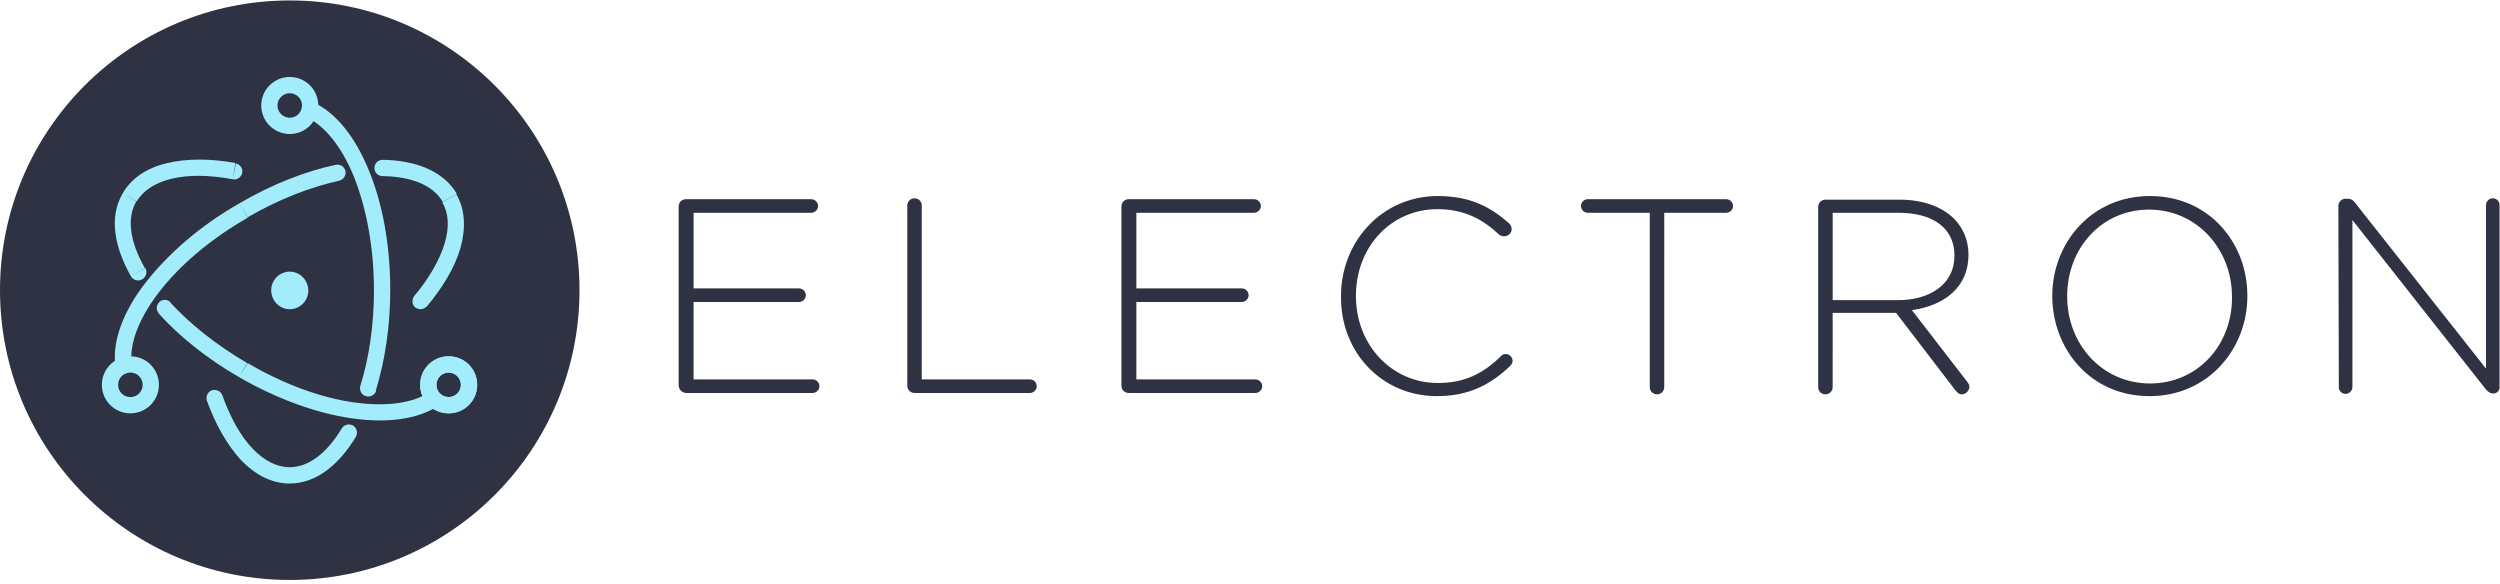 <svg xmlns="http://www.w3.org/2000/svg" id="Ebene_1" width="552.2" height="129.1" viewBox="0 0 552.2 129.1"><style>.st0{fill:#2f3242}.st1{fill:#a2ecfb}.st2{fill:none;stroke:#a2ecfb;stroke-width:3.6;stroke-linecap:round}.st3,.st4{fill-rule:evenodd;clip-rule:evenodd;fill:#a2ecfb}.st4{fill:#2f3242}</style><circle cx="64" cy="64.1" r="64" class="st0"/><path d="M51.4 39.6c1 .2 1.9-.5 2.1-1.4.2-1-.5-1.9-1.4-2.1l-.7 3.5zm-22.8 4l1.6.9-1.6-.9zm.3 17.4c.5.9 1.6 1.2 2.5.7.9-.5 1.2-1.6.7-2.5L28.9 61zm8.8 5.8c-.7-.7-1.8-.8-2.5-.1-.7.7-.8 1.8-.1 2.5l2.6-2.4zm16 15l-.9 1.6.9-1.6zm43.2 7.8c.8-.6 1-1.7.5-2.5-.6-.8-1.7-1-2.5-.5l2 3zM52 36c-5.5-1-10.7-1-15 0-4.3 1-7.9 3.2-9.9 6.7l3.1 1.8c1.4-2.4 4-4.1 7.6-5 3.7-.9 8.3-.9 13.6.1L52 36zm-24.9 6.7C24 48 25.3 54.6 28.9 61l3.1-1.8c-3.4-5.9-4-11.1-1.9-14.7l-3-1.8zM35 69.2c4.6 5.1 10.7 10 17.8 14.1l1.8-3.1c-6.8-4-12.6-8.6-17-13.4L35 69.2zm17.8 14.1c8.5 4.9 17.2 8 24.9 9.1 7.6 1.1 14.5.3 19.2-2.8l-2-3c-3.6 2.4-9.4 3.3-16.6 2.3-7.2-1-15.4-3.9-23.6-8.7l-1.9 3.1zm52.6 1.7c0-3.5-2.8-6.3-6.3-6.3v3.6c1.5 0 2.7 1.2 2.7 2.7h3.6zm-6.3-6.3c-3.5 0-6.3 2.8-6.3 6.3h3.6c0-1.5 1.2-2.7 2.7-2.7v-3.6zM92.8 85c0 3.5 2.8 6.3 6.3 6.3v-3.6c-1.5 0-2.7-1.2-2.7-2.7h-3.6zm6.3 6.3c3.5 0 6.3-2.8 6.3-6.3h-3.6c0 1.5-1.2 2.7-2.7 2.7v3.6z" class="st1"/><path d="M91.5 65.4c-.6.8-.5 1.9.2 2.5.8.6 1.9.5 2.5-.2l-2.7-2.3zm7.8-21.7l-1.6.9 1.6-.9zm-14.8-8.4c-1 0-1.8.8-1.8 1.8s.8 1.8 1.8 1.8v-3.6zm-9.6 4.6c1-.2 1.6-1.2 1.4-2.1-.2-1-1.2-1.6-2.1-1.4l.7 3.5zm-21.1 6.5l.9 1.6-.9-1.6zM25.5 81c.1 1 1.1 1.7 2 1.5 1-.1 1.7-1.1 1.5-2l-3.5.5zm68.7-13.2c3.6-4.3 6.3-8.8 7.5-13 1.2-4.3 1.1-8.4-.9-11.9l-3.1 1.8c1.4 2.4 1.6 5.5.5 9.1-1.1 3.6-3.4 7.7-6.8 11.7l2.8 2.3zm6.7-25c-3-5.1-9.2-7.4-16.4-7.5v3.6c6.7.1 11.3 2.2 13.3 5.7l3.1-1.8zm-26.7-6.4c-6.7 1.4-14.1 4.3-21.3 8.5l1.8 3.1c6.9-4 13.9-6.7 20.3-8.1l-.8-3.5zm-21.3 8.5c-8.8 5-15.9 11.3-20.8 17.6-4.8 6.2-7.4 12.8-6.6 18.5l3.6-.5c-.6-4.3 1.4-9.9 5.9-15.8s11.3-11.8 19.7-16.6l-1.8-3.2z" class="st1"/><path d="M49.1 87.3c-.3-.9-1.4-1.4-2.3-1.1-.9.3-1.4 1.4-1.1 2.3l3.4-1.2zm29.5 9.2c.5-.9.2-2-.6-2.5-.9-.5-2-.2-2.5.6l3.1 1.9zm1-11.3c-.3.9.2 2 1.2 2.3.9.3 2-.2 2.3-1.2l-3.5-1.1zm4.8-21.1h-1.8 1.8zM69.2 22.6c-.9-.4-2 0-2.4.9-.4.9 0 2 .9 2.4l1.5-3.3zM45.7 88.5c1.9 5.3 4.5 9.8 7.5 13.1 3.1 3.2 6.7 5.2 10.8 5.2v-3.6c-2.8 0-5.6-1.4-8.2-4.1-2.6-2.7-4.9-6.8-6.7-11.8l-3.4 1.2zM64 106.8c5.9 0 10.9-4.2 14.6-10.3l-3.1-1.9c-3.4 5.7-7.5 8.6-11.5 8.6v3.6zm19-20.5c2-6.5 3.2-14.1 3.2-22.2h-3.6c0 7.8-1.1 15-3 21.1l3.4 1.1zm3.2-22.2c0-10-1.7-19.1-4.7-26.4-2.9-7.2-7.2-12.8-12.3-15.1l-1.5 3.3c3.9 1.8 7.7 6.3 10.5 13.2 2.7 6.8 4.4 15.5 4.4 25.1h3.6z" class="st1"/><path d="M103.6 85c0-2.5-2-4.5-4.5-4.5s-4.5 2-4.5 4.5 2 4.5 4.5 4.5 4.5-2 4.5-4.5zm-74.8 4.5c2.5 0 4.5-2 4.5-4.5s-2-4.5-4.5-4.5-4.5 2-4.5 4.5 2 4.5 4.5 4.5z" class="st2"/><ellipse cx="64" cy="23.3" class="st2" rx="4.5" ry="4.5"/><path d="M64.9 68.2c-2.2.5-4.4-.9-4.9-3.2-.5-2.2.9-4.4 3.1-4.9s4.4.9 4.9 3.2c.5 2.2-.9 4.4-3.1 4.9z" class="st3"/><path d="M151.6 86.8h27.9c.8 0 1.5-.7 1.5-1.5s-.7-1.5-1.5-1.5h-26.3V66.7h23.3c.8 0 1.5-.7 1.5-1.5s-.7-1.5-1.5-1.5h-23.3V47h26c.8 0 1.5-.7 1.5-1.5s-.7-1.5-1.5-1.5h-27.7c-.9 0-1.6.7-1.6 1.6v39.6c.1.9.8 1.6 1.7 1.6zm48.8-1.6c0 .9.7 1.6 1.6 1.6h25.5c.8 0 1.5-.7 1.5-1.5s-.7-1.5-1.5-1.5h-23.9V45.4c0-.9-.7-1.6-1.6-1.6-.9 0-1.6.7-1.6 1.6v39.8zm48.9 1.6h28c.8 0 1.5-.7 1.5-1.5s-.7-1.5-1.5-1.5H251V66.7h23.3c.8 0 1.5-.7 1.5-1.5s-.7-1.5-1.5-1.5H251V47h26c.8 0 1.5-.7 1.5-1.5s-.7-1.5-1.5-1.5h-27.7c-.9 0-1.6.7-1.6 1.6v39.6c0 .9.7 1.6 1.6 1.6zm68.1.7c7.1 0 11.9-2.6 16.2-6.7.2-.2.5-.6.5-1.1 0-.8-.7-1.5-1.5-1.5-.5 0-.9.2-1.1.5-4 3.9-8.1 5.9-13.9 5.9-10.2 0-18.1-8.4-18.1-19.2v-.1c0-10.8 7.8-19.1 18-19.1 6 0 10.1 2.3 13.6 5.6.2.2.7.4 1.1.4.9 0 1.7-.7 1.7-1.6 0-.6-.3-1-.6-1.3-4.1-3.6-8.6-6-15.7-6-12.3 0-21.4 10-21.4 22.1v.1c-.1 12.3 9 22 21.2 22zm47-2c0 .9.7 1.6 1.6 1.6.9 0 1.6-.7 1.6-1.6V47h13.7c.8 0 1.5-.7 1.5-1.5s-.7-1.5-1.5-1.5h-30.6c-.8 0-1.5.7-1.5 1.5s.7 1.5 1.5 1.5h13.7v38.5zm37.2 0c0 .9.7 1.6 1.6 1.6.9 0 1.6-.7 1.6-1.6V69.1h14l13.1 17.1c.4.5.8.9 1.4.9.9 0 1.7-.8 1.7-1.7 0-.4-.2-.7-.5-1.1l-12.2-15.8c7.2-1 12.5-5.1 12.5-12.2v-.1c0-3.1-1.2-5.9-3.2-7.9-2.6-2.6-6.8-4.2-12-4.2h-16.4c-.9 0-1.6.7-1.6 1.6v39.8zm3.2-19.3V47h14.6c7.8 0 12.3 3.6 12.3 9.4v.1c0 6.2-5.3 9.8-12.5 9.8h-14.4zm70 21.3c12.9 0 21.6-10.4 21.6-22.1v-.1c0-11.7-8.5-22-21.5-22s-21.6 10.4-21.6 22.1v.1c.1 11.7 8.5 22 21.5 22zm.1-2.8c-10.6 0-18.3-8.7-18.3-19.2v-.1c0-10.6 7.6-19.1 18.1-19.1S493 55 493 65.5v.1c.1 10.5-7.5 19.1-18.1 19.1zm41.7.8c0 .9.7 1.5 1.5 1.5s1.5-.7 1.5-1.5V48.6L549 85.9c.5.6 1 1 1.6 1h.2c.7 0 1.3-.6 1.3-1.3V45.3c0-.9-.7-1.5-1.5-1.5s-1.5.7-1.5 1.5v36.1l-28.9-36.6c-.4-.6-.9-.9-1.6-.9h-.5c-.9 0-1.6.7-1.6 1.6l.1 40z" class="st4"/></svg>